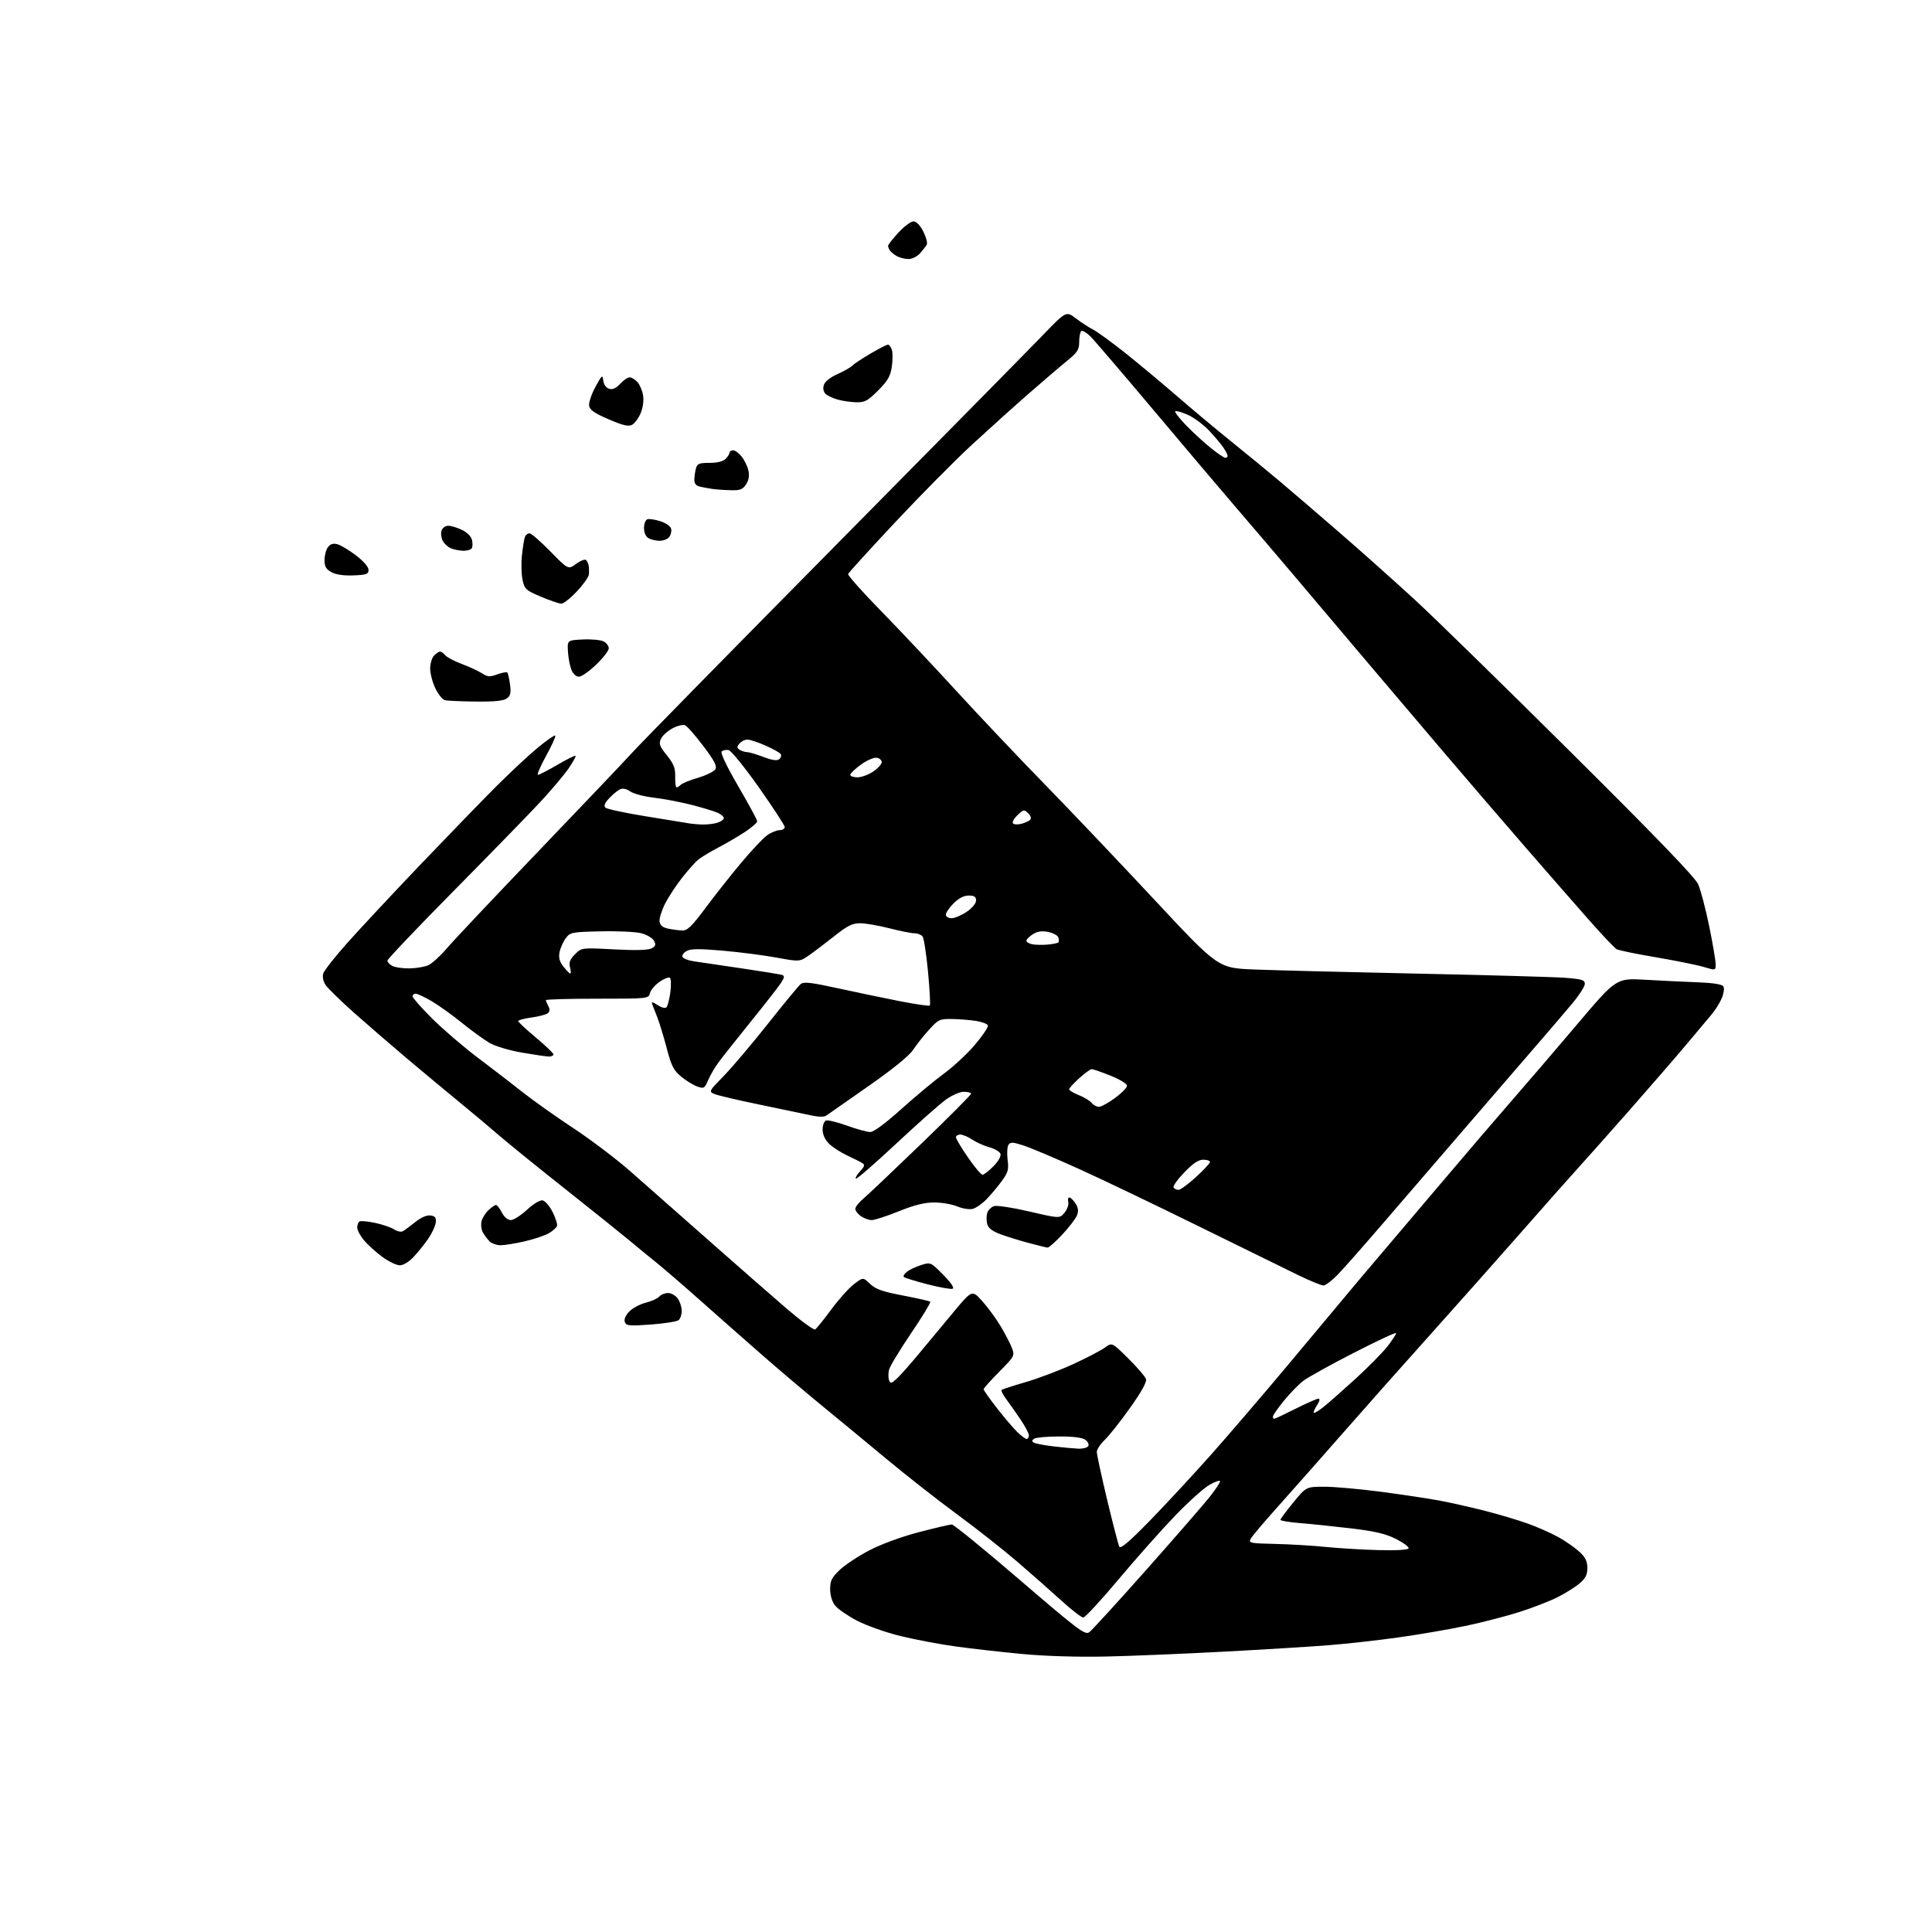 <?xml version="1.0" encoding="UTF-8" standalone="no"?>
<svg 
  version="1.1" 
  xmlns="http://www.w3.org/2000/svg" 
  xmlns:xlink="http://www.w3.org/1999/xlink" 
  xmlns:svg="http://www.w3.org/2000/svg"
  xmlns:rdf="http://www.w3.org/1999/02/22-rdf-syntax-ns#"
  xmlns:cc="http://creativecommons.org/ns#"
  xmlns:dc="http://purl.org/dc/elements/1.1/"
  viewBox="0 0 768 768"
  width="768"
  height="768"
>
<style>svg {background-color: white; }</style>"
<path stroke="none" fill="black" fill-rule="evenodd" d="M439.50,658.50C428.59,658.74 415.59,658.35 406.50,657.50C398.25,656.73 386.32,655.38 380.00,654.51C373.68,653.64 363.77,651.77 358.00,650.36C352.23,648.96 344.44,646.21 340.71,644.26C336.97,642.30 333.03,639.59 331.96,638.22C330.75,636.69 330.00,634.19 330.00,631.71C330.00,628.35 330.63,627.09 333.83,624.04C335.94,622.04 341.25,618.53 345.63,616.26C350.32,613.81 358.38,610.86 365.28,609.06C371.71,607.38 377.60,606.00 378.35,606.00C379.11,606.00 391.30,615.93 405.43,628.08C428.69,648.06 431.31,650.03 433.00,648.83C434.02,648.10 444.29,636.86 455.81,623.87C467.34,610.87 478.62,597.89 480.88,595.03C483.15,592.16 485.00,589.38 485.00,588.85C485.00,588.31 483.15,588.91 480.89,590.18C478.63,591.45 472.43,597.00 467.12,602.52C461.81,608.03 451.72,619.40 444.69,627.77C437.67,636.15 431.33,643.00 430.62,643.00C429.90,643.00 425.98,639.96 421.90,636.25C417.82,632.54 409.98,625.63 404.49,620.90C399.00,616.17 388.20,607.66 380.50,602.00C372.80,596.34 360.20,586.46 352.50,580.05C344.80,573.65 333.32,564.17 327.00,559.00C320.68,553.82 310.10,544.87 303.50,539.11C296.90,533.34 285.88,523.62 279.00,517.51C272.12,511.39 264.01,504.39 260.97,501.94C257.93,499.50 253.20,495.62 250.47,493.32C247.74,491.03 236.28,481.84 225.00,472.90C213.72,463.97 201.80,454.31 198.50,451.44C195.20,448.57 188.18,442.68 182.91,438.36C177.63,434.04 168.11,426.11 161.75,420.75C155.39,415.39 145.87,407.15 140.58,402.45C135.30,397.74 130.27,392.81 129.40,391.50C128.44,390.02 128.10,388.26 128.52,386.92C128.90,385.73 133.27,380.19 138.24,374.63C143.20,369.06 156.28,355.05 167.31,343.50C178.34,331.95 191.89,317.97 197.43,312.44C202.97,306.91 210.36,300.02 213.86,297.14C217.37,294.26 220.46,292.12 220.73,292.40C221.01,292.68 219.37,296.30 217.09,300.45C214.81,304.60 213.36,308.00 213.86,308.00C214.37,308.00 217.84,306.21 221.58,304.02C225.32,301.84 228.57,300.23 228.79,300.45C229.01,300.68 227.75,302.96 225.99,305.52C224.22,308.08 219.16,314.08 214.73,318.84C210.31,323.60 194.83,339.49 180.34,354.16C165.85,368.82 154.00,381.29 154.00,381.87C154.00,382.45 154.87,383.40 155.93,383.96C157.00,384.53 160.04,384.98 162.68,384.95C165.33,384.93 168.73,384.37 170.22,383.70C171.72,383.04 175.04,380.02 177.61,377.00C180.17,373.98 196.30,356.88 213.45,339.00C230.60,321.12 247.72,303.12 251.49,299.00C255.26,294.88 291.26,258.20 331.49,217.50C371.72,176.80 408.95,139.03 414.22,133.56C423.81,123.62 423.81,123.62 427.63,126.53C429.73,128.13 432.82,130.15 434.50,131.00C436.18,131.86 441.96,136.07 447.35,140.35C452.73,144.64 461.89,152.28 467.71,157.32C473.52,162.37 483.30,170.55 489.44,175.50C495.59,180.45 504.35,187.65 508.92,191.50C513.50,195.35 524.32,204.64 532.98,212.15C541.64,219.66 554.97,231.55 562.61,238.59C570.25,245.63 598.27,273.01 624.87,299.44C658.59,332.94 673.79,348.71 675.04,351.50C676.03,353.70 678.00,361.18 679.42,368.11C680.84,375.05 682.00,381.87 682.00,383.27C682.00,385.80 682.00,385.80 677.29,384.39C674.70,383.61 666.17,381.88 658.33,380.55C650.48,379.23 643.42,377.77 642.63,377.32C641.83,376.87 636.98,371.74 631.84,365.93C626.70,360.12 615.49,347.29 606.93,337.43C598.37,327.57 583.74,310.56 574.43,299.63C565.12,288.70 550.75,271.78 542.50,262.02C534.25,252.27 521.88,237.64 515.00,229.50C508.12,221.37 497.62,209.04 491.65,202.11C485.69,195.17 470.78,177.57 458.53,163.00C446.27,148.43 435.01,135.27 433.50,133.77C431.99,132.26 430.36,131.28 429.88,131.57C429.40,131.87 429.00,133.78 429.00,135.82C429.00,139.03 428.36,140.03 424.10,143.51C421.40,145.70 414.56,151.55 408.90,156.50C403.23,161.45 393.15,170.53 386.48,176.67C379.82,182.81 366.07,196.70 355.93,207.52C345.79,218.35 337.34,227.64 337.14,228.17C336.95,228.70 342.81,235.30 350.17,242.82C357.53,250.34 370.96,264.60 380.01,274.50C389.07,284.40 404.83,301.05 415.03,311.50C425.23,321.95 444.96,342.72 458.89,357.65C484.21,384.80 484.21,384.80 498.36,385.38C506.14,385.70 535.42,386.44 563.44,387.03C591.45,387.61 617.89,388.36 622.19,388.69C628.82,389.21 630.00,389.57 630.00,391.10C630.00,392.09 627.82,395.51 625.16,398.70C622.50,401.89 616.99,408.35 612.91,413.06C608.83,417.78 596.05,432.59 584.50,445.98C572.95,459.37 557.28,477.56 549.67,486.41C542.07,495.26 533.99,504.41 531.71,506.75C529.44,509.09 526.91,511.00 526.08,511.00C525.25,511.00 520.73,509.14 516.04,506.87C511.34,504.59 493.54,495.85 476.47,487.45C459.41,479.04 437.98,468.78 428.84,464.64C419.71,460.50 409.89,456.35 407.02,455.41C402.59,453.96 401.66,453.92 400.88,455.10C400.38,455.87 400.22,458.53 400.54,461.02C401.05,464.93 400.73,466.06 398.20,469.52C396.60,471.71 393.87,474.95 392.15,476.73C390.43,478.50 387.96,480.22 386.65,480.55C385.35,480.88 382.59,480.44 380.52,479.57C378.45,478.71 374.33,478.00 371.36,478.00C367.52,478.00 363.48,479.01 357.29,481.50C352.52,483.43 347.67,485.00 346.53,485.00C345.38,485.00 343.44,484.30 342.22,483.44C341.00,482.59 340.00,481.28 340.00,480.53C340.00,479.79 341.41,477.99 343.13,476.54C344.86,475.09 355.21,465.28 366.13,454.75C377.06,444.21 386.00,435.23 386.00,434.79C386.00,434.36 384.72,434.00 383.15,434.00C381.53,434.00 378.40,435.38 375.90,437.19C373.48,438.94 364.58,446.84 356.13,454.73C347.68,462.63 340.51,468.85 340.21,468.54C339.91,468.24 340.67,466.92 341.90,465.60C343.67,463.72 343.87,463.03 342.83,462.37C342.10,461.91 339.36,460.53 336.75,459.31C334.14,458.09 330.88,455.97 329.50,454.59C327.92,453.01 327.00,450.96 327.00,449.01C327.00,447.32 327.60,445.71 328.33,445.43C329.06,445.15 332.82,446.06 336.70,447.46C340.57,448.86 344.73,450.00 345.94,450.00C347.30,450.00 352.01,446.52 358.32,440.84C363.92,435.81 371.54,429.47 375.26,426.75C378.98,424.04 384.52,418.88 387.56,415.30C390.60,411.71 392.92,408.26 392.71,407.64C392.51,407.01 390.35,406.20 387.92,405.82C385.49,405.45 381.19,405.11 378.38,405.07C373.59,405.00 373.00,405.27 369.38,409.25C367.24,411.59 364.38,415.21 363.00,417.29C361.39,419.73 355.04,424.89 345.16,431.79C336.72,437.68 329.21,442.93 328.47,443.46C327.60,444.08 325.40,444.04 322.31,443.36C319.66,442.78 310.52,440.87 302.00,439.11C293.48,437.36 285.41,435.47 284.08,434.91C281.69,433.90 281.72,433.84 287.71,427.70C291.03,424.29 298.93,414.96 305.25,406.98C311.57,398.99 317.43,391.89 318.26,391.20C319.49,390.18 322.27,390.49 333.14,392.87C340.49,394.48 351.59,396.79 357.81,398.01C364.03,399.22 369.34,399.99 369.62,399.72C369.89,399.44 369.57,393.43 368.91,386.36C368.24,379.29 367.26,372.94 366.73,372.25C366.19,371.56 364.76,371.00 363.54,371.00C362.32,371.00 357.80,370.10 353.50,369.00C349.20,367.90 343.98,367.00 341.90,367.00C338.86,367.00 336.86,367.99 331.81,372.00C328.34,374.76 323.79,378.21 321.69,379.68C317.88,382.34 317.88,382.34 308.69,380.66C303.64,379.73 294.03,378.49 287.33,377.91C278.30,377.11 274.62,377.13 273.02,377.99C271.84,378.62 271.05,379.67 271.27,380.32C271.49,380.97 273.43,381.77 275.58,382.10C277.74,382.42 286.25,383.68 294.50,384.89C302.75,386.10 310.11,387.30 310.86,387.55C311.95,387.93 311.86,388.56 310.43,390.76C309.45,392.27 304.10,399.12 298.54,406.00C292.99,412.88 287.20,420.19 285.67,422.25C284.15,424.31 282.25,427.55 281.46,429.45C280.11,432.66 279.82,432.83 277.20,431.92C275.65,431.38 272.77,429.61 270.80,427.99C267.78,425.50 266.89,423.76 265.06,416.77C263.86,412.22 262.19,406.70 261.33,404.50C260.48,402.30 259.54,399.88 259.24,399.13C258.85,398.14 259.47,398.26 261.40,399.52C262.97,400.56 264.46,400.92 264.95,400.40C265.42,399.90 266.10,397.19 266.48,394.36C266.85,391.53 266.75,388.96 266.25,388.65C265.75,388.35 263.91,389.08 262.16,390.30C260.40,391.51 258.70,393.51 258.38,394.75C257.79,396.99 257.70,397.00 237.39,397.00C226.18,397.00 217.00,397.25 217.00,397.57C217.00,397.88 217.44,398.95 217.98,399.96C218.66,401.24 218.59,402.09 217.73,402.78C217.05,403.33 214.14,404.09 211.25,404.48C208.36,404.87 206.00,405.51 206.00,405.89C206.00,406.28 209.15,409.22 213.00,412.43C216.85,415.64 220.00,418.65 220.00,419.13C220.00,419.61 219.21,420.00 218.25,420.00C217.29,420.00 212.45,419.29 207.50,418.43C202.31,417.53 196.81,415.87 194.50,414.52C192.30,413.22 187.35,409.62 183.50,406.51C179.65,403.39 174.25,399.53 171.50,397.93C168.75,396.33 165.94,395.01 165.25,395.01C164.56,395.00 164.00,395.48 164.00,396.06C164.00,396.64 167.49,400.60 171.75,404.85C176.01,409.10 184.22,416.14 190.00,420.50C195.78,424.85 203.84,431.06 207.92,434.29C212.00,437.52 221.00,443.90 227.92,448.46C234.84,453.02 245.04,460.75 250.59,465.63C256.14,470.51 269.86,482.61 281.09,492.52C292.32,502.44 306.35,514.72 312.27,519.82C318.19,524.92 323.49,528.82 324.03,528.48C324.57,528.15 327.46,524.57 330.44,520.54C333.42,516.51 337.48,511.97 339.47,510.46C343.08,507.70 343.08,507.70 345.86,510.36C348.07,512.48 350.74,513.43 358.97,514.99C364.65,516.08 369.52,517.19 369.80,517.47C370.08,517.74 366.64,523.38 362.17,529.99C357.70,536.60 353.75,543.13 353.41,544.50C353.07,545.87 353.07,547.74 353.42,548.65C353.97,550.10 354.37,550.00 356.63,547.90C358.05,546.58 362.18,541.90 365.80,537.50C369.43,533.10 375.56,525.73 379.42,521.12C386.44,512.74 386.44,512.74 390.47,517.23C392.69,519.70 395.98,524.19 397.78,527.21C399.58,530.23 401.59,534.11 402.25,535.85C403.41,538.93 403.30,539.14 397.22,545.28C393.80,548.73 391.00,551.87 391.00,552.25C391.00,552.63 393.36,555.98 396.25,559.69C399.14,563.40 402.79,567.69 404.36,569.22C405.93,570.75 407.61,572.00 408.11,572.00C408.60,572.00 409.00,571.37 409.00,570.60C409.00,569.83 407.53,567.02 405.73,564.35C403.92,561.68 401.37,558.04 400.05,556.26C398.72,554.48 397.86,552.80 398.13,552.53C398.40,552.27 402.64,550.88 407.56,549.46C412.48,548.04 420.96,544.84 426.42,542.35C431.87,539.85 437.62,536.86 439.19,535.70C442.04,533.60 442.04,533.60 448.52,540.02C452.09,543.56 455.26,547.24 455.56,548.20C455.93,549.35 453.73,553.32 449.16,559.73C445.34,565.10 440.81,570.82 439.10,572.44C437.40,574.05 436.00,576.18 436.00,577.18C436.00,578.17 437.85,586.74 440.12,596.24C442.39,605.73 444.57,614.11 444.96,614.85C445.47,615.80 449.10,612.69 457.22,604.35C463.56,597.83 474.35,586.20 481.19,578.50C488.04,570.80 501.71,554.86 511.57,543.09C521.43,531.31 532.20,518.43 535.50,514.46C538.80,510.49 543.57,504.83 546.10,501.87C548.63,498.92 559.64,485.93 570.58,473.00C581.51,460.07 595.20,444.09 600.98,437.47C606.77,430.85 618.48,417.19 627.00,407.12C642.50,388.81 642.50,388.81 654.00,389.47C660.33,389.83 669.73,390.29 674.89,390.48C681.10,390.72 684.55,391.27 685.07,392.12C685.51,392.82 685.23,394.90 684.46,396.75C683.69,398.60 681.81,401.59 680.28,403.40C678.75,405.20 674.14,410.69 670.03,415.59C665.92,420.49 655.82,432.15 647.59,441.50C639.35,450.85 630.34,460.99 627.56,464.03C624.78,467.07 614.62,478.53 605.00,489.49C595.38,500.45 579.17,518.69 569.00,530.03C558.83,541.36 543.08,559.10 534.00,569.46C524.92,579.82 513.14,593.15 507.82,599.08C502.50,605.01 497.70,610.69 497.17,611.69C496.27,613.38 496.91,613.52 506.85,613.73C512.71,613.86 521.77,614.40 527.00,614.93C532.23,615.46 541.67,616.03 548.00,616.19C555.01,616.38 559.67,616.11 559.93,615.50C560.16,614.95 557.91,613.27 554.93,611.77C550.76,609.67 546.60,608.69 537.00,607.55C530.12,606.74 521.01,605.79 516.75,605.45C512.49,605.11 509.00,604.53 509.00,604.16C509.00,603.79 511.30,600.68 514.12,597.25C519.23,591.00 519.23,591.00 526.50,591.00C530.50,591.00 540.68,591.91 549.13,593.03C557.59,594.15 567.96,595.71 572.19,596.50C576.43,597.29 584.40,599.08 589.91,600.48C595.42,601.87 603.20,604.18 607.21,605.61C611.22,607.04 616.83,609.53 619.68,611.14C622.53,612.75 626.24,615.36 627.93,616.93C630.23,619.08 631.00,620.68 631.00,623.31C631.00,626.02 630.28,627.43 627.85,629.47C626.12,630.93 622.18,633.39 619.10,634.94C616.02,636.49 609.23,639.13 604.00,640.79C598.77,642.46 589.10,644.96 582.50,646.34C575.90,647.72 563.98,649.77 556.00,650.89C548.02,652.01 535.65,653.40 528.50,653.97C521.35,654.55 502.45,655.71 486.50,656.56C470.55,657.41 449.40,658.29 439.50,658.50zM428.69,575.87C430.45,575.94 432.20,575.48 432.59,574.85C432.99,574.21 432.48,573.09 431.46,572.35C430.25,571.46 426.68,571.01 421.06,571.02C416.35,571.02 411.89,571.42 411.14,571.89C410.16,572.52 410.10,572.94 410.94,573.46C411.57,573.85 415.11,574.53 418.80,574.96C422.48,575.39 426.94,575.80 428.69,575.87zM506.52,564.00C506.81,564.00 510.62,562.20 515.00,560.00C519.38,557.80 523.47,556.00 524.09,556.00C524.80,556.00 524.59,556.98 523.54,558.59C522.60,560.01 522.03,561.37 522.27,561.60C522.50,561.83 524.25,560.78 526.16,559.26C528.07,557.74 533.81,552.67 538.93,548.00C544.05,543.33 549.75,537.52 551.62,535.11C553.48,532.69 555.00,530.36 555.00,529.92C555.00,529.49 547.46,533.00 538.25,537.72C529.04,542.44 519.99,547.46 518.14,548.86C516.29,550.26 512.80,553.83 510.39,556.79C507.98,559.76 506.00,562.59 506.00,563.09C506.00,563.59 506.23,564.00 506.52,564.00zM258.76,526.52C250.18,527.15 248.95,527.04 248.39,525.57C247.99,524.53 248.63,522.96 250.08,521.41C251.37,520.04 254.34,518.44 256.68,517.85C259.02,517.26 261.46,516.15 262.09,515.39C262.73,514.63 264.29,514.00 265.57,514.00C266.84,514.00 268.59,515.00 269.44,516.22C270.30,517.44 271.00,519.64 271.00,521.10C271.00,522.56 270.44,524.21 269.75,524.78C269.06,525.34 264.12,526.12 258.76,526.52zM378.67,512.30C377.98,512.56 373.48,511.76 368.66,510.52C363.85,509.27 359.63,507.96 359.28,507.62C358.93,507.27 359.51,506.31 360.57,505.50C361.63,504.69 364.18,503.50 366.23,502.86C369.94,501.70 370.00,501.73 374.95,506.75C378.08,509.94 379.46,511.99 378.67,512.30zM158.88,502.98C157.57,502.96 154.46,501.45 151.96,499.62C149.46,497.78 146.20,494.83 144.71,493.06C143.22,491.29 142.00,489.01 142.00,487.98C142.00,486.96 142.41,485.86 142.92,485.55C143.42,485.24 146.23,485.50 149.16,486.13C152.08,486.76 155.48,487.92 156.70,488.72C157.93,489.53 159.49,489.83 160.21,489.40C160.92,488.98 163.14,487.32 165.15,485.73C167.42,483.92 169.68,482.96 171.15,483.17C172.99,483.43 173.44,484.04 173.22,485.99C173.06,487.36 171.71,490.26 170.22,492.42C168.72,494.59 166.10,497.86 164.38,499.68C162.51,501.67 160.31,502.99 158.88,502.98zM416.44,495.94C415.92,495.91 412.40,495.04 408.62,494.02C404.83,493.00 399.77,491.42 397.36,490.50C394.36,489.35 392.81,488.10 392.41,486.49C392.08,485.20 392.11,483.23 392.46,482.12C392.81,481.01 394.03,479.81 395.16,479.45C396.29,479.09 402.63,480.06 409.24,481.60C421.26,484.40 421.26,484.40 423.20,482.01C424.26,480.69 424.92,478.80 424.66,477.81C424.40,476.81 424.58,476.00 425.07,476.00C425.56,476.00 426.65,477.06 427.50,478.37C428.63,480.09 428.80,481.38 428.12,483.12C427.60,484.43 424.97,487.86 422.28,490.75C419.58,493.64 416.96,495.97 416.44,495.94zM199.01,495.00C197.43,495.00 195.43,494.29 194.56,493.42C193.70,492.55 192.50,490.94 191.91,489.83C191.32,488.72 191.10,486.74 191.43,485.43C191.76,484.13 193.00,482.14 194.20,481.03C195.40,479.91 196.73,479.00 197.16,479.00C197.60,479.00 198.65,480.35 199.50,482.00C200.44,483.81 201.84,485.00 203.05,485.00C204.15,485.00 207.04,483.16 209.47,480.92C212.04,478.55 214.66,476.97 215.70,477.17C216.69,477.35 218.48,479.45 219.69,481.83C220.89,484.22 221.66,486.72 221.41,487.39C221.15,488.06 219.70,489.34 218.19,490.23C216.67,491.12 212.39,492.56 208.66,493.43C204.93,494.29 200.59,495.00 199.01,495.00zM468.48,473.00C469.23,473.00 472.35,470.70 475.42,467.90C478.49,465.09 481.00,462.39 481.00,461.90C481.00,461.40 479.79,461.00 478.32,461.00C476.40,461.00 474.24,462.44 470.78,466.04C468.11,468.80 466.19,471.50 466.52,472.04C466.85,472.57 467.73,473.00 468.48,473.00zM390.55,466.97C391.13,466.99 393.11,465.45 394.94,463.57C396.95,461.49 398.03,459.53 397.68,458.62C397.36,457.79 395.39,456.64 393.30,456.06C391.21,455.49 388.15,454.12 386.50,453.02C384.85,451.91 382.71,451.01 381.75,451.01C380.79,451.00 380.00,451.49 380.00,452.08C380.00,452.68 382.14,456.26 384.75,460.05C387.36,463.84 389.97,466.95 390.55,466.97zM436.87,439.98C437.77,439.96 440.64,438.38 443.25,436.47C445.86,434.55 448.00,432.36 448.00,431.60C448.00,430.83 445.11,429.06 441.49,427.61C437.91,426.17 434.53,425.00 433.99,425.00C433.45,425.00 431.20,426.63 429.00,428.62C426.80,430.61 425.00,432.58 425.00,433.01C425.00,433.43 426.71,434.47 428.81,435.31C430.90,436.14 433.21,437.54 433.93,438.41C434.65,439.29 435.98,439.99 436.87,439.98zM226.68,387.00C226.98,387.00 226.93,385.87 226.58,384.48C226.10,382.57 226.59,381.32 228.57,379.33C231.20,376.71 231.20,376.71 244.10,377.39C252.68,377.85 257.67,377.71 259.01,376.99C260.62,376.13 260.82,375.53 260.00,373.99C259.43,372.93 257.19,371.59 255.01,371.00C252.84,370.42 245.58,370.06 238.88,370.22C227.21,370.49 226.64,370.60 224.87,373.00C223.85,374.38 222.76,376.86 222.43,378.52C222.00,380.72 222.42,382.27 223.99,384.27C225.18,385.77 226.39,387.00 226.68,387.00zM416.33,375.50C418.44,375.32 420.41,374.92 420.71,374.63C421.00,374.33 420.99,373.42 420.68,372.60C420.36,371.78 418.50,370.81 416.55,370.44C414.03,369.97 412.26,370.25 410.50,371.41C409.12,372.31 408.00,373.45 408.00,373.95C408.00,374.45 409.01,375.08 410.25,375.34C411.49,375.61 414.22,375.68 416.33,375.50zM271.09,369.88C273.23,369.98 274.84,368.44 280.58,360.75C284.37,355.66 290.77,347.58 294.80,342.78C298.82,337.98 303.39,333.14 304.96,332.03C306.53,330.91 308.75,330.00 309.90,330.00C311.06,330.00 311.97,329.44 311.94,328.75C311.91,328.06 307.28,320.98 301.67,313.01C296.02,305.01 290.63,298.36 289.62,298.17C288.61,297.97 287.37,298.23 286.87,298.73C286.31,299.29 288.89,304.69 293.47,312.55C297.61,319.65 301.00,325.91 301.00,326.48C301.00,327.04 298.86,328.91 296.25,330.64C293.64,332.37 288.80,335.20 285.50,336.93C282.20,338.67 278.58,340.85 277.46,341.79C276.34,342.73 273.49,345.95 271.13,348.94C268.77,351.93 265.72,356.58 264.36,359.27C263.00,361.96 262.02,365.14 262.19,366.33C262.40,367.81 263.44,368.69 265.50,369.13C267.15,369.48 269.66,369.82 271.09,369.88zM378.27,365.00C379.52,365.00 382.22,363.86 384.27,362.46C386.45,360.98 388.00,359.11 388.00,357.96C388.00,356.46 387.32,356.00 385.08,356.00C383.15,356.00 381.11,357.04 379.08,359.08C377.38,360.77 376.00,362.79 376.00,363.58C376.00,364.39 376.97,365.00 378.27,365.00zM279.50,327.76C281.15,327.78 283.59,327.50 284.93,327.12C286.26,326.75 287.51,325.97 287.70,325.39C287.89,324.82 286.85,323.80 285.39,323.13C283.92,322.46 279.07,321.00 274.61,319.87C270.15,318.75 263.49,317.49 259.81,317.07C256.13,316.65 251.96,315.55 250.55,314.62C248.74,313.44 247.46,313.22 246.24,313.88C245.28,314.39 243.40,315.99 242.06,317.42C240.42,319.17 239.96,320.36 240.64,321.04C241.19,321.59 248.36,323.14 256.57,324.47C264.78,325.81 272.62,327.09 274.00,327.31C275.38,327.54 277.85,327.74 279.50,327.76zM405.86,327.51C407.31,327.15 408.93,326.44 409.46,325.92C410.06,325.33 409.80,324.37 408.73,323.30C407.15,321.72 406.89,321.76 404.55,323.95C403.18,325.24 402.32,326.71 402.64,327.23C402.96,327.74 404.41,327.87 405.86,327.51zM268.95,313.00C269.31,313.00 270.08,312.52 270.66,311.94C271.25,311.35 274.33,310.10 277.52,309.16C280.71,308.21 283.78,306.71 284.34,305.83C285.13,304.57 284.09,302.56 279.56,296.54C276.38,292.31 273.09,288.59 272.26,288.27C271.42,287.95 269.17,288.53 267.25,289.57C265.32,290.60 263.29,292.47 262.71,293.73C261.83,295.66 262.20,296.66 265.09,300.26C267.84,303.67 268.48,305.33 268.40,308.75C268.35,311.09 268.60,313.00 268.95,313.00zM340.85,309.00C342.42,309.00 345.23,307.97 347.10,306.71C348.97,305.45 350.50,303.76 350.50,302.96C350.50,302.16 349.58,301.37 348.46,301.21C347.34,301.05 344.52,302.29 342.21,303.96C339.89,305.64 338.00,307.46 338.00,308.01C338.00,308.55 339.28,309.00 340.85,309.00zM309.74,301.79C310.42,301.23 310.70,300.32 310.36,299.78C310.02,299.23 307.31,297.70 304.34,296.39C301.37,295.07 298.11,294.00 297.09,294.00C296.08,294.00 294.66,294.71 293.94,295.58C292.85,296.88 292.87,297.31 294.06,298.06C294.85,298.56 296.18,298.98 297.00,298.99C297.82,298.99 300.75,299.86 303.50,300.91C306.98,302.23 308.88,302.50 309.74,301.79zM189.06,278.88C183.25,278.82 177.74,278.57 176.81,278.32C175.88,278.08 174.19,275.96 173.06,273.62C171.93,271.28 171.00,267.74 171.00,265.76C171.00,263.77 171.71,261.44 172.57,260.57C173.44,259.71 174.51,259.00 174.95,259.00C175.39,259.00 176.30,259.66 176.97,260.46C177.64,261.27 180.63,262.84 183.62,263.96C186.62,265.08 190.21,266.75 191.62,267.67C193.81,269.10 194.66,269.16 197.66,268.08C199.58,267.38 201.38,267.05 201.66,267.33C201.94,267.61 202.42,269.74 202.74,272.07C203.19,275.46 202.94,276.57 201.46,277.65C200.16,278.60 196.49,278.97 189.06,278.88zM230.12,269.00C229.01,269.00 227.79,267.88 227.14,266.25C226.53,264.74 225.91,261.48 225.77,259.00C225.50,254.50 225.50,254.50 231.73,254.20C235.15,254.04 238.87,254.39 239.98,254.99C241.09,255.58 242.00,256.81 242.00,257.72C242.00,258.63 239.75,261.53 237.00,264.18C234.26,266.83 231.16,269.00 230.12,269.00zM223.11,239.97C222.23,239.95 218.59,238.71 215.04,237.20C209.01,234.65 208.53,234.21 207.72,230.49C207.25,228.29 207.14,223.88 207.49,220.68C207.83,217.48 208.36,214.22 208.66,213.43C208.97,212.64 209.78,212.00 210.48,212.00C211.17,212.00 214.92,215.25 218.81,219.23C225.89,226.46 225.89,226.46 229.04,224.13C230.78,222.84 232.56,222.18 233.01,222.65C233.46,223.12 233.92,224.18 234.03,225.00C234.15,225.82 234.18,227.31 234.12,228.29C234.05,229.28 231.91,232.32 229.36,235.04C226.81,237.77 224.00,239.99 223.11,239.97zM140.50,228.73C136.62,228.88 133.53,228.43 131.75,227.45C129.62,226.28 129.00,225.20 129.00,222.66C129.00,220.86 129.60,218.55 130.34,217.54C131.29,216.25 132.40,215.89 134.09,216.33C135.42,216.68 138.75,218.67 141.50,220.77C144.50,223.06 146.50,225.37 146.50,226.54C146.50,228.24 145.71,228.53 140.50,228.73zM184.19,218.94C182.71,218.90 180.52,218.48 179.32,217.99C178.11,217.51 176.63,216.17 176.01,215.02C175.39,213.87 175.17,212.04 175.51,210.96C175.86,209.86 177.03,209.00 178.17,209.00C179.28,209.00 181.73,209.73 183.61,210.62C185.57,211.55 187.27,213.22 187.60,214.56C187.93,215.84 187.89,217.36 187.54,217.94C187.18,218.52 185.67,218.97 184.19,218.94zM262.13,214.97C260.68,214.95 258.71,214.48 257.75,213.92C256.70,213.31 256.00,211.70 256.00,209.92C256.00,208.28 256.59,206.71 257.31,206.43C258.04,206.16 260.39,206.51 262.55,207.21C264.87,207.98 266.61,209.23 266.82,210.30C267.01,211.29 266.62,212.75 265.96,213.55C265.30,214.35 263.57,214.99 262.13,214.97zM290.23,194.86C287.63,194.79 284.38,194.55 283.00,194.33C281.62,194.12 279.49,193.72 278.25,193.45C276.73,193.12 276.00,192.24 276.01,190.73C276.02,189.50 276.30,187.49 276.63,186.25C277.15,184.31 277.90,184.00 282.05,184.00C285.09,184.00 287.44,183.42 288.43,182.43C289.29,181.56 290.00,180.44 290.00,179.93C290.00,179.42 290.64,179.00 291.43,179.00C292.21,179.00 293.76,180.15 294.86,181.55C295.96,182.95 297.16,185.44 297.52,187.09C297.96,189.09 297.65,190.89 296.57,192.54C295.20,194.62 294.23,194.98 290.23,194.86zM487.09,182.00C487.59,182.00 488.00,181.65 488.00,181.22C488.00,180.79 487.26,179.33 486.35,177.97C485.45,176.61 482.86,173.54 480.60,171.14C478.35,168.75 474.52,165.92 472.11,164.87C469.69,163.81 467.47,163.20 467.17,163.50C466.87,163.80 468.84,166.34 471.56,169.14C474.28,171.94 478.68,175.98 481.34,178.11C484.00,180.25 486.59,182.00 487.09,182.00zM251.27,168.86C249.81,169.64 247.66,169.14 241.94,166.67C236.23,164.22 234.43,162.95 234.18,161.25C234.01,160.02 235.13,156.68 236.68,153.82C239.26,149.06 239.53,148.84 239.81,151.26C240.00,152.85 240.92,154.16 242.12,154.54C243.51,154.98 244.83,154.39 246.51,152.59C247.83,151.16 249.53,150.00 250.30,150.00C251.06,150.00 252.45,150.84 253.39,151.88C254.32,152.91 255.34,155.29 255.64,157.17C255.97,159.20 255.58,162.08 254.68,164.22C253.85,166.21 252.31,168.30 251.27,168.86zM340.39,159.91C338.25,159.86 334.93,159.38 333.00,158.84C331.07,158.30 328.89,157.26 328.15,156.54C327.31,155.72 327.06,154.39 327.50,153.01C327.92,151.67 330.02,150.00 332.81,148.76C335.35,147.64 338.03,146.11 338.77,145.37C339.51,144.63 342.81,142.45 346.11,140.51C349.41,138.58 352.50,137.00 352.99,137.00C353.47,137.00 354.16,137.94 354.53,139.10C354.90,140.25 354.88,143.29 354.50,145.84C353.94,149.58 352.88,151.40 349.05,155.24C344.93,159.36 343.76,159.99 340.39,159.91zM361.08,102.97C359.66,102.95 357.60,102.43 356.50,101.81C355.40,101.18 354.17,100.18 353.77,99.59C353.36,98.99 353.02,98.15 353.02,97.73C353.01,97.30 354.86,94.94 357.13,92.48C359.40,90.01 362.09,88.00 363.11,88.00C364.26,88.00 365.73,89.51 367.02,92.03C368.15,94.25 368.77,96.62 368.39,97.28C368.01,97.95 366.79,99.51 365.68,100.75C364.55,102.00 362.51,102.99 361.08,102.97z" />

</svg>